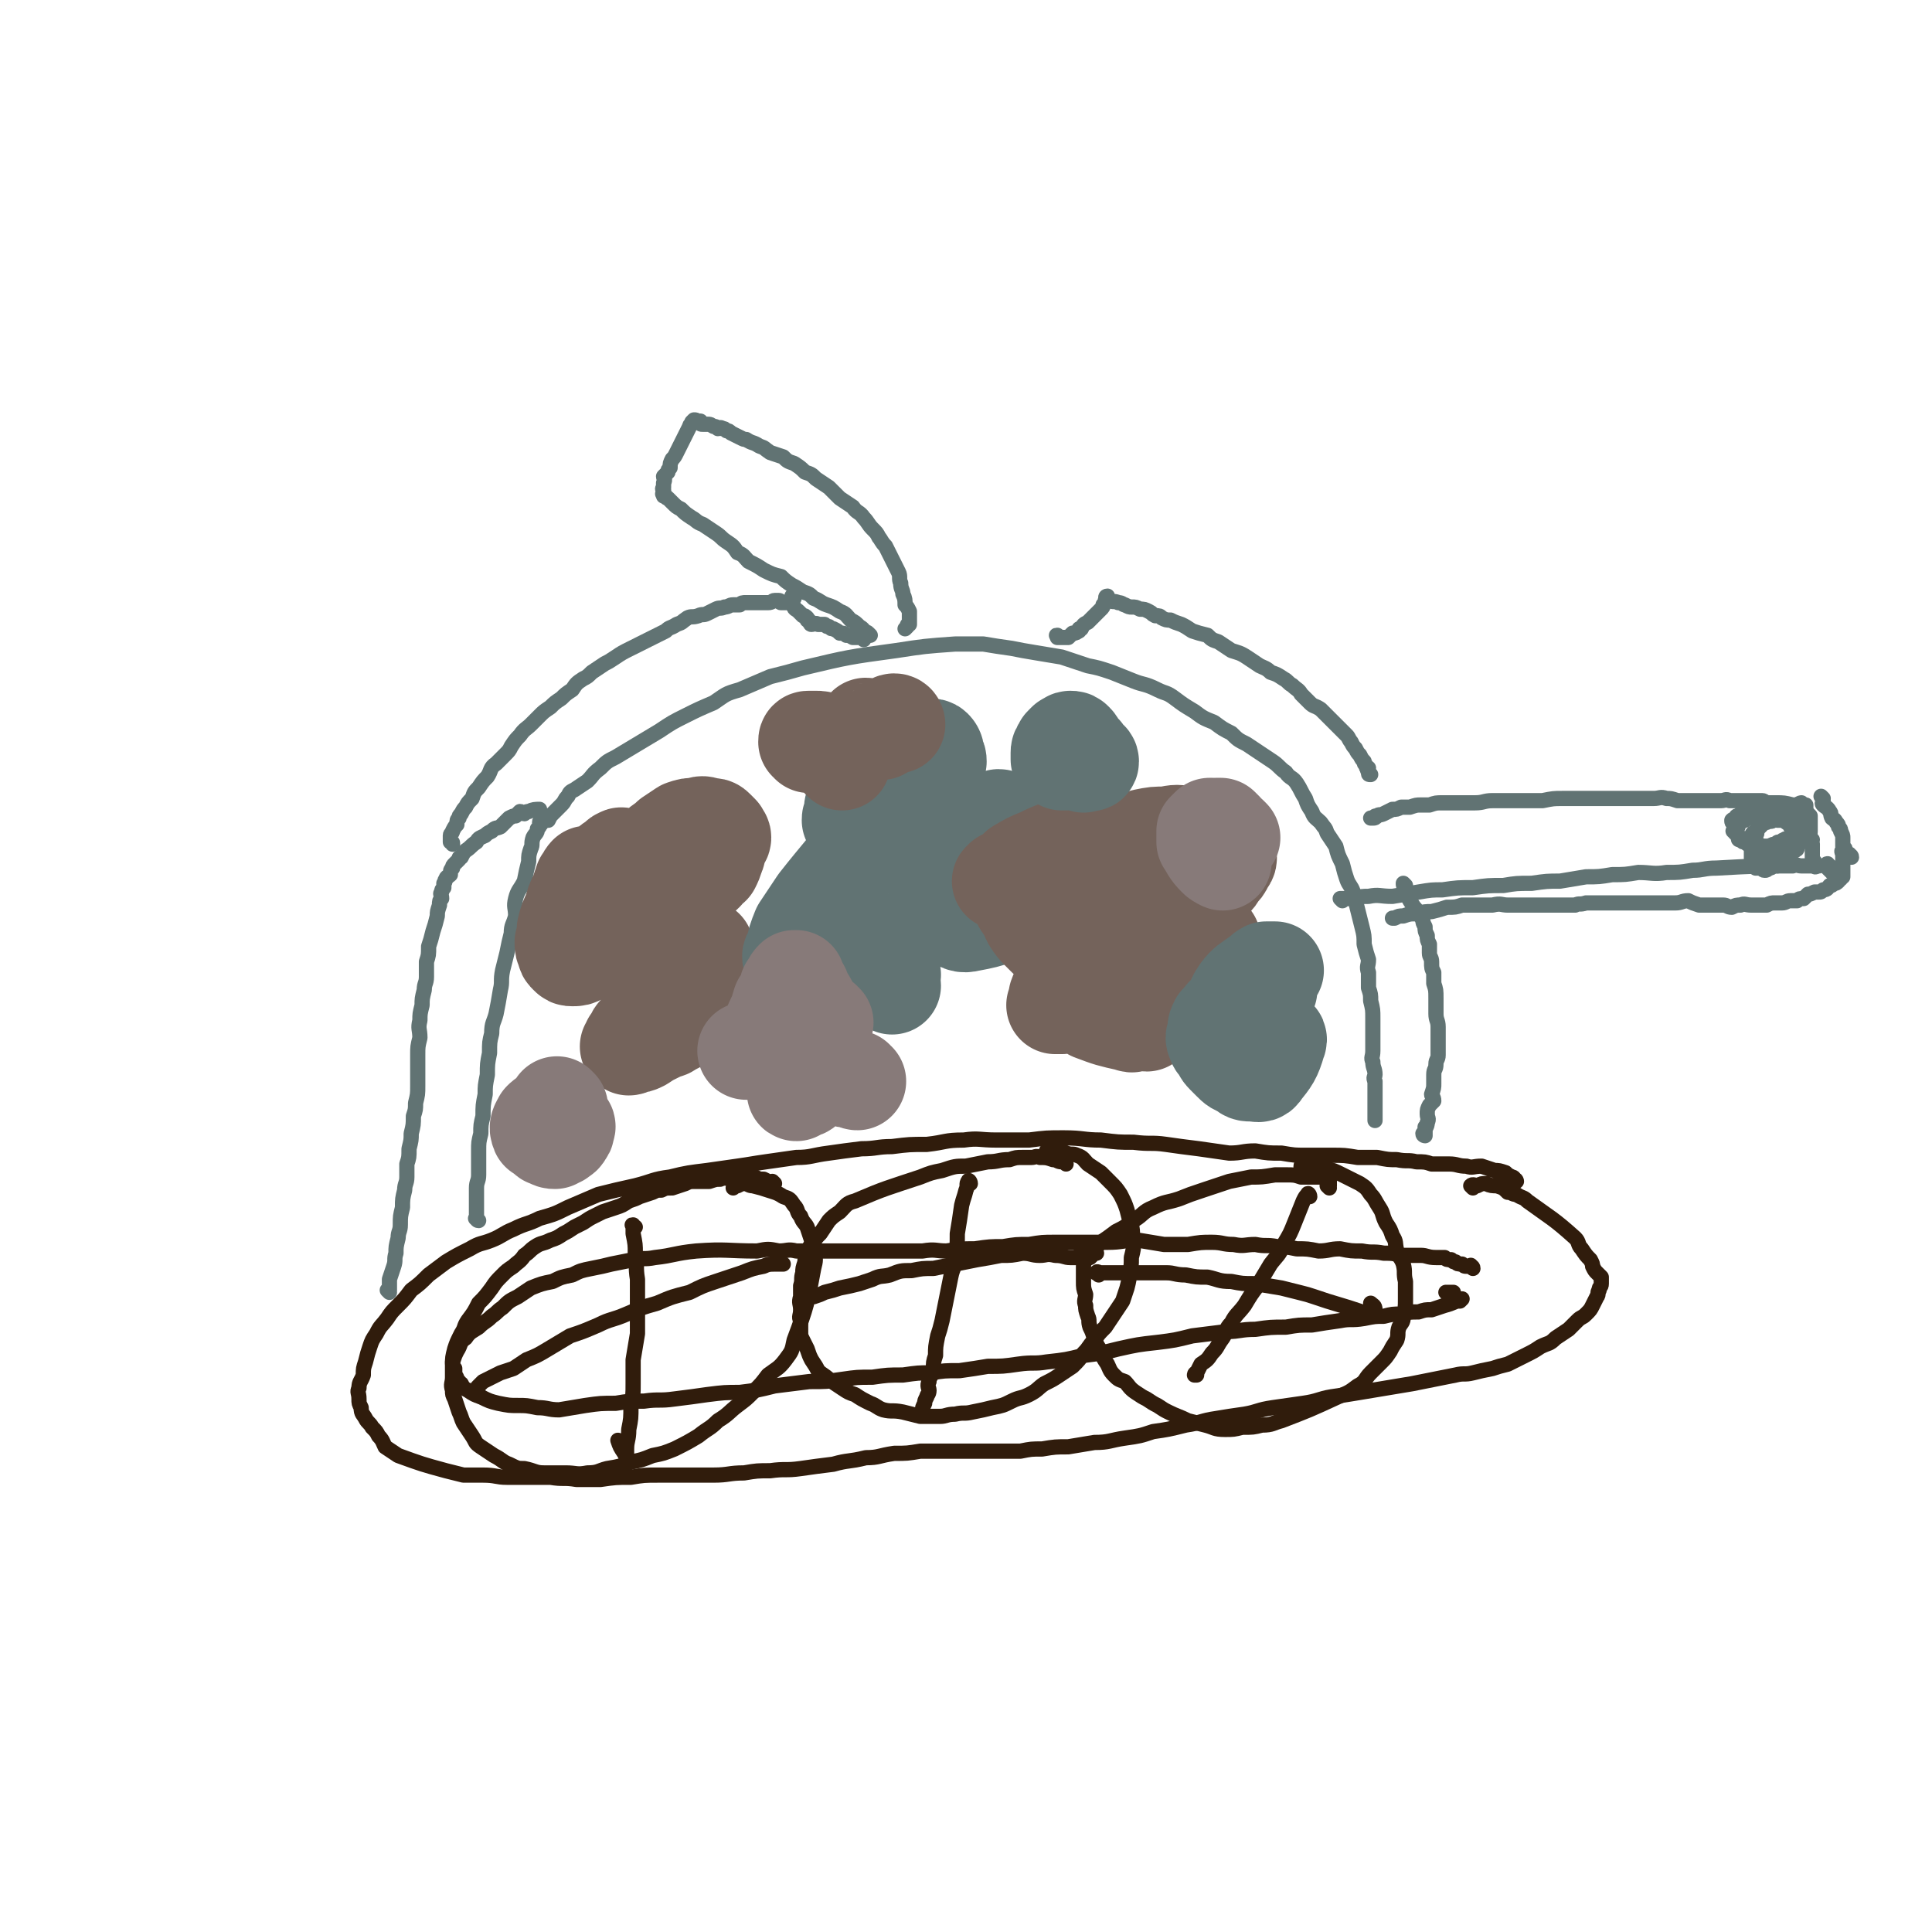 <svg viewBox='0 0 888 888' version='1.1' xmlns='http://www.w3.org/2000/svg' xmlns:xlink='http://www.w3.org/1999/xlink'><g fill='none' stroke='#301C0C' stroke-width='7' stroke-linecap='round' stroke-linejoin='round'><path d='M697,543c0,0 0,-1 -1,-1 0,-1 -1,-1 -1,-1 -2,-1 -2,-1 -3,-2 -3,-1 -3,-1 -5,-1 -3,-1 -3,-1 -6,-2 -4,0 -4,1 -7,0 -4,0 -4,-1 -8,-1 -4,0 -4,0 -8,0 -3,-1 -3,-1 -7,-1 -4,-1 -4,0 -9,-1 -4,0 -4,0 -9,-1 -5,0 -5,0 -9,0 -6,-1 -6,-1 -12,-1 -6,0 -6,0 -12,0 -5,0 -5,0 -11,-1 -6,0 -6,0 -12,-1 -6,0 -6,1 -12,1 -7,-1 -7,-1 -14,-2 -8,-1 -8,-1 -15,-2 -7,-1 -7,0 -15,-1 -7,0 -7,0 -15,-1 -8,0 -8,-1 -17,-1 -8,0 -8,0 -16,1 -7,0 -7,0 -15,0 -8,0 -8,-1 -15,0 -9,0 -8,1 -17,2 -8,0 -8,0 -16,1 -7,0 -7,1 -14,1 -8,1 -8,1 -15,2 -8,1 -8,2 -15,2 -7,1 -7,1 -14,2 -7,1 -6,1 -13,2 -7,1 -7,1 -14,2 -8,1 -9,1 -17,3 -8,1 -8,2 -16,4 -9,2 -9,2 -17,4 -7,3 -7,3 -14,6 -6,3 -6,3 -13,5 -6,3 -6,2 -12,5 -5,2 -5,3 -10,5 -5,2 -5,1 -10,4 -6,3 -6,3 -11,6 -4,3 -4,3 -8,6 -4,4 -4,4 -8,7 -3,4 -3,4 -6,7 -3,3 -3,3 -5,6 -3,4 -3,3 -5,7 -2,3 -2,3 -3,6 -1,3 -1,3 -2,7 -1,3 -1,3 -1,6 -1,3 -2,3 -2,6 -1,2 0,2 0,5 0,2 0,2 1,4 0,3 1,3 2,5 1,2 2,2 3,4 2,2 2,2 3,4 2,2 2,3 3,5 3,2 3,2 6,4 11,4 11,4 22,7 4,1 4,1 8,2 5,0 5,0 9,0 6,0 6,1 11,1 5,0 5,0 10,0 5,0 5,0 10,0 6,1 6,0 12,1 6,0 6,0 11,0 7,-1 7,-1 14,-1 6,-1 6,-1 13,-1 6,0 6,0 12,0 7,0 7,0 13,0 7,0 7,-1 14,-1 6,-1 6,-1 12,-1 7,-1 7,0 14,-1 7,-1 7,-1 15,-2 7,-2 7,-1 15,-3 6,0 6,-1 13,-2 6,0 6,0 12,-1 6,0 6,0 12,0 6,0 6,0 12,0 5,0 5,0 11,0 6,0 6,0 11,0 5,-1 5,-1 10,-1 6,-1 6,-1 12,-1 6,-1 6,-1 12,-2 7,0 7,-1 14,-2 7,-1 7,-1 13,-3 7,-1 7,-1 15,-3 7,-1 7,-2 14,-3 6,-1 6,-1 13,-2 6,-1 6,-2 13,-3 7,-1 7,-1 14,-2 7,-1 7,-2 13,-3 7,-1 7,-1 13,-2 6,-1 6,-1 12,-2 6,-1 6,-1 12,-2 5,-1 5,-1 10,-2 5,-1 5,-1 10,-2 4,-1 4,0 8,-1 4,-1 4,-1 9,-2 3,-1 3,-1 7,-2 4,-2 4,-2 8,-4 4,-2 4,-2 7,-4 4,-2 4,-1 7,-4 3,-2 3,-2 6,-4 2,-2 2,-2 4,-4 2,-2 2,-1 4,-3 2,-2 2,-2 3,-4 1,-2 1,-2 2,-4 1,-1 0,-2 1,-3 0,-2 1,-1 1,-3 0,-1 0,-1 0,-3 -1,-1 -1,-1 -2,-2 -1,-1 -1,-1 -2,-3 0,-1 0,-1 -1,-3 -2,-2 -2,-2 -4,-5 -2,-2 -1,-3 -3,-5 -10,-9 -11,-9 -22,-17 -2,-2 -2,-1 -5,-3 -2,0 -2,-1 -4,-1 -2,-2 -2,-2 -5,-3 -2,0 -3,0 -5,-1 -2,0 -2,0 -4,1 -1,0 -2,-1 -3,0 0,0 0,0 1,1 '/><path d='M356,544c0,0 -1,-1 -1,-1 0,0 0,1 0,1 -2,-1 -2,-1 -4,-2 -2,0 -2,0 -4,-1 -1,0 -1,1 -2,1 -2,-1 -2,-1 -4,-1 -1,0 -1,0 -3,0 -1,0 -1,0 -3,0 -2,1 -2,0 -4,1 -2,0 -2,0 -5,1 -3,0 -3,0 -6,0 -3,0 -3,0 -5,1 -3,1 -3,1 -6,2 -3,0 -3,0 -5,1 -2,0 -2,0 -4,1 -3,1 -3,1 -6,2 -2,1 -2,1 -5,2 -3,2 -3,2 -6,3 -3,1 -3,1 -6,2 -2,1 -2,1 -4,2 -2,1 -2,1 -5,3 -2,1 -2,1 -4,2 -3,2 -3,2 -5,3 -3,2 -3,2 -6,3 -4,2 -4,1 -7,3 -3,2 -2,2 -5,4 -2,3 -3,3 -5,5 -3,2 -3,2 -5,4 -3,3 -3,3 -5,6 -3,4 -3,4 -6,7 -2,4 -2,4 -5,8 -2,3 -1,3 -3,6 -2,4 -2,4 -3,7 -1,4 -1,4 -1,7 0,3 0,3 0,6 0,3 -1,3 0,6 0,2 0,2 1,4 1,3 1,3 2,6 1,2 1,3 2,5 2,3 2,3 4,6 2,3 1,3 4,5 3,2 3,2 6,4 4,2 4,3 7,4 4,2 4,2 7,2 5,1 5,2 9,2 5,0 5,0 10,0 5,0 5,1 10,0 5,0 5,-1 9,-2 6,-1 6,-1 11,-3 5,-1 5,-1 10,-3 5,-1 5,-1 10,-3 6,-3 6,-3 11,-6 5,-4 5,-3 9,-7 5,-3 5,-4 9,-7 4,-3 4,-3 7,-6 4,-4 4,-4 7,-8 4,-3 5,-3 8,-7 3,-4 3,-4 4,-9 6,-16 6,-17 9,-33 1,-4 1,-4 0,-8 0,-3 0,-3 -1,-5 -1,-3 -1,-3 -2,-6 -1,-2 -2,-2 -3,-5 -2,-2 -1,-3 -3,-5 -2,-3 -2,-3 -5,-4 -3,-2 -4,-2 -7,-3 -3,-1 -3,-1 -7,-2 -2,0 -2,-1 -4,-1 -1,0 -1,0 -3,1 0,0 0,-1 -1,0 0,0 0,0 -1,1 '/><path d='M490,535c-1,-1 -1,-1 -1,-1 -1,-1 0,0 -1,0 -2,0 -2,-1 -4,-1 -3,-1 -3,-1 -6,-1 -2,-1 -2,0 -4,0 -2,0 -2,0 -4,0 -3,0 -3,0 -6,1 -5,0 -5,1 -10,1 -5,1 -5,1 -10,2 -5,0 -5,0 -11,2 -5,1 -5,1 -10,3 -15,5 -16,5 -30,11 -4,1 -4,2 -7,5 -3,2 -3,2 -5,4 -2,3 -2,3 -4,6 -2,2 -2,2 -3,4 -2,2 -2,2 -3,5 -1,2 -1,2 -1,4 -1,3 -1,3 -1,5 -1,3 0,3 -1,6 0,3 0,3 0,5 -1,3 0,3 0,6 0,3 -1,3 0,5 0,3 0,3 0,5 0,2 0,2 1,4 1,2 1,2 2,4 1,3 1,3 2,5 2,3 2,3 3,5 2,2 3,2 5,4 3,2 3,2 6,4 3,2 3,2 6,3 3,2 3,2 7,4 3,1 3,2 6,3 4,1 4,0 9,1 4,1 4,1 8,2 5,0 5,0 9,0 3,0 3,-1 7,-1 4,-1 4,0 8,-1 5,-1 5,-1 9,-2 5,-1 5,-1 9,-3 4,-2 4,-1 8,-3 4,-2 4,-3 7,-5 4,-2 4,-2 7,-4 3,-2 3,-2 6,-4 3,-3 3,-3 5,-6 3,-3 2,-3 5,-6 2,-3 2,-3 5,-6 2,-3 2,-3 4,-6 2,-3 2,-3 4,-6 1,-3 1,-3 2,-6 1,-4 1,-4 1,-7 1,-3 1,-3 1,-7 1,-4 1,-4 1,-7 -1,-4 0,-4 -1,-8 -1,-3 -1,-3 -2,-7 -1,-3 -1,-3 -3,-7 -2,-3 -2,-3 -5,-6 -2,-2 -2,-2 -4,-4 -3,-2 -3,-2 -6,-4 -2,-2 -2,-3 -5,-4 -2,-1 -2,0 -5,-1 -2,-1 -2,-1 -5,-2 -1,0 -1,0 -3,0 0,0 -1,1 -1,1 0,0 0,0 1,1 '/><path d='M611,546c0,0 -1,-1 -1,-1 0,0 0,0 1,0 0,0 0,0 0,-1 0,-1 0,-1 0,-2 -1,-1 -1,-1 -1,-1 -1,-1 -2,0 -3,0 -2,0 -2,0 -4,0 -2,0 -2,0 -5,0 -3,-1 -3,-1 -7,-1 -2,0 -2,0 -5,0 -6,1 -6,1 -11,1 -5,1 -5,1 -10,2 -6,2 -6,2 -12,4 -6,2 -6,2 -11,4 -6,2 -6,1 -12,4 -5,2 -4,3 -9,6 -4,3 -4,3 -8,5 -4,3 -4,3 -7,5 -2,2 -2,2 -4,4 -2,2 -2,2 -3,4 -1,2 -1,2 -1,3 0,2 0,2 0,4 0,1 0,1 0,3 0,3 0,3 1,6 0,2 -1,3 0,5 0,2 0,2 1,5 1,2 0,2 1,5 1,2 1,2 2,5 1,3 1,3 3,6 1,3 1,3 3,6 1,2 1,3 3,5 2,2 2,2 5,3 2,2 2,3 5,5 3,2 3,2 5,3 3,2 3,2 5,3 3,2 3,2 5,3 4,2 5,2 9,4 4,1 4,1 8,2 4,1 4,2 9,2 4,0 4,0 8,-1 5,0 5,0 9,-1 5,0 5,-1 9,-2 13,-5 13,-5 26,-11 5,-2 5,-2 9,-5 4,-2 3,-3 6,-6 2,-2 2,-2 5,-5 2,-2 2,-2 4,-5 1,-2 1,-2 3,-5 1,-3 0,-3 1,-6 1,-2 2,-2 2,-5 1,-4 1,-4 1,-8 0,-4 0,-4 0,-8 -1,-4 0,-4 -1,-8 -1,-3 -2,-3 -3,-6 -1,-4 0,-4 -2,-7 -1,-3 -1,-3 -3,-6 -2,-4 -1,-4 -3,-7 -2,-3 -2,-4 -4,-6 -2,-3 -2,-3 -5,-5 -4,-2 -4,-2 -8,-4 -4,-2 -4,-2 -8,-3 -3,-1 -3,-1 -6,-1 -2,-1 -2,0 -4,0 0,-1 -1,-1 -1,0 0,0 0,0 0,1 0,1 0,1 -1,2 '/><path d='M292,564c-1,0 -1,-1 -1,-1 -1,0 0,0 0,1 0,2 0,2 0,3 1,5 1,5 1,9 1,6 0,6 1,12 0,6 0,6 0,12 0,6 0,6 0,13 -1,6 -1,6 -2,12 0,6 0,6 0,11 0,5 0,5 -1,10 0,6 0,6 -1,11 0,5 -1,5 -1,9 0,3 0,3 0,5 0,1 1,1 1,1 0,0 0,0 0,-1 -1,-1 -1,-1 -2,-3 -2,-3 -2,-3 -3,-6 '/><path d='M221,642c0,0 -1,-1 -1,-1 0,0 0,0 0,0 -1,0 -1,-1 -1,-2 0,-1 0,-1 1,-2 1,-1 1,-1 2,-2 2,-1 2,-1 4,-2 2,-1 2,-1 4,-2 3,-1 3,-1 6,-2 3,-2 3,-2 6,-4 5,-2 5,-2 10,-5 5,-3 5,-3 10,-6 6,-2 6,-2 13,-5 6,-3 6,-2 13,-5 7,-3 7,-3 14,-5 7,-3 7,-3 15,-5 6,-3 6,-3 12,-5 6,-2 6,-2 12,-4 5,-2 5,-2 10,-3 2,-1 3,-1 5,-1 2,0 2,0 4,0 0,0 0,0 0,0 0,0 0,0 -1,0 '/><path d='M373,596c-1,0 -2,-1 -1,-1 0,0 1,1 2,1 3,-1 3,-1 5,-2 4,-1 4,-1 7,-2 5,-1 5,-1 9,-2 3,-1 3,-1 6,-2 4,-2 4,-1 8,-2 5,-2 5,-2 10,-2 5,-1 5,-1 10,-1 5,-1 5,-1 10,-2 5,-1 5,-1 10,-2 6,-1 6,-1 11,-2 5,0 5,0 10,-1 4,0 4,1 8,1 3,0 3,-1 7,0 4,0 4,1 7,1 3,0 3,0 5,0 2,-1 2,0 4,0 1,-1 1,-1 2,-2 0,0 1,0 1,0 -1,0 -1,0 -1,0 -2,0 -2,0 -4,-1 -1,-1 -1,-1 -2,-1 '/><path d='M446,544c0,-1 -1,-2 -1,-1 -1,1 0,2 -1,4 -1,4 -1,3 -2,7 -1,7 -1,7 -2,13 0,6 0,6 -1,11 0,5 -1,4 -2,9 -1,5 -1,5 -2,10 -1,5 -1,5 -2,10 -1,4 -1,4 -2,7 -1,5 -1,5 -1,9 -1,3 -1,3 -1,7 -1,3 -2,3 -2,5 -1,2 0,3 0,4 0,2 -1,2 -1,3 -1,2 -1,2 -1,3 -1,2 -1,2 -1,3 '/><path d='M505,586c-1,-1 -2,-1 -1,-1 0,-1 1,0 2,0 3,0 3,0 6,0 4,0 4,0 9,0 4,0 4,0 8,0 3,0 3,0 7,0 4,0 4,1 9,1 5,1 5,1 10,1 5,1 5,2 11,2 5,1 5,1 11,1 6,1 6,1 12,2 4,1 4,1 8,2 4,1 4,1 7,2 3,1 3,1 6,2 10,3 10,3 19,6 1,0 2,0 2,0 1,-1 1,-1 1,-2 0,-2 -1,-2 -2,-3 '/><path d='M602,550c0,-1 -1,-2 -1,-1 -1,1 -1,1 -2,3 -2,5 -2,5 -4,10 -2,5 -2,5 -5,10 -2,5 -3,5 -6,9 -3,5 -3,5 -6,10 -3,4 -3,4 -6,9 -3,4 -4,4 -6,8 -3,3 -2,4 -4,7 -3,4 -2,4 -5,7 -2,3 -2,3 -5,5 -1,2 -1,2 -2,4 -1,0 -1,1 -1,1 0,0 0,0 1,0 0,-1 0,0 0,0 '/><path d='M677,583c0,-1 -1,-1 -1,-1 0,-1 0,0 0,0 -1,0 -1,0 -2,0 -1,0 -1,0 -2,-1 -2,0 -2,0 -3,-1 -1,0 -1,0 -2,-1 -2,0 -2,0 -3,-1 -2,0 -2,0 -4,0 -4,0 -4,-1 -7,-1 -5,0 -5,0 -9,0 -4,-1 -4,-1 -8,-1 -5,-1 -5,0 -10,-1 -5,0 -5,0 -10,-1 -5,0 -5,1 -10,1 -5,-1 -5,-1 -10,-1 -5,-1 -5,-1 -9,-1 -5,-1 -5,0 -10,-1 -5,0 -5,1 -10,0 -5,0 -5,-1 -10,-1 -5,0 -5,0 -11,1 -5,0 -5,0 -11,0 -6,-1 -6,-1 -12,-2 -7,0 -7,1 -14,1 -5,0 -5,0 -11,0 -6,0 -6,0 -13,0 -6,0 -6,0 -12,1 -6,0 -6,0 -12,1 -6,0 -6,0 -13,1 -6,0 -6,0 -13,1 -5,0 -5,-1 -11,0 -6,0 -6,0 -12,0 -4,0 -4,0 -9,0 -5,0 -5,0 -10,0 -4,0 -4,0 -9,0 -4,0 -4,0 -9,0 -4,0 -4,0 -9,0 -4,-1 -4,0 -8,0 -5,-1 -5,-1 -10,0 -14,0 -14,-1 -28,0 -10,1 -10,2 -19,3 -5,1 -5,0 -10,1 -5,1 -5,1 -10,2 -4,1 -4,1 -9,2 -5,1 -5,1 -9,3 -5,1 -5,1 -9,3 -5,1 -5,1 -10,3 -3,2 -3,2 -6,4 -4,2 -4,2 -7,5 -3,2 -2,2 -5,4 -3,3 -3,2 -6,5 -3,2 -4,2 -6,5 -3,2 -2,3 -4,6 -1,2 -1,2 -2,5 0,1 0,2 1,3 0,1 0,1 0,3 1,1 1,1 1,3 0,0 1,0 1,0 0,1 0,1 1,1 1,2 1,2 3,3 3,2 3,2 6,3 4,2 4,2 8,3 5,1 5,1 9,1 4,0 4,0 9,1 5,0 5,1 10,1 6,-1 6,-1 12,-2 7,-1 7,-1 14,-1 6,-1 6,-1 13,-1 7,-1 7,0 14,-1 8,-1 8,-1 15,-2 8,-1 8,-1 15,-1 8,-1 8,-1 16,-3 8,-1 8,-1 16,-2 8,0 8,0 15,-1 7,-1 7,-1 14,-1 7,-1 7,-1 14,-1 7,-1 7,-1 13,-1 6,-1 6,-1 13,-1 7,-1 7,-1 13,-2 7,0 7,0 14,-1 7,-1 7,0 13,-1 9,-1 9,-1 17,-3 8,-1 8,-1 16,-3 9,-2 9,-2 18,-3 8,-1 8,-1 16,-3 8,-1 8,-1 16,-2 6,0 6,-1 13,-1 7,-1 7,-1 14,-1 6,-1 6,-1 12,-1 6,-1 6,-1 13,-2 5,-1 5,0 11,-1 5,-1 5,-1 9,-1 4,-1 4,-1 8,-1 4,-1 4,-1 8,-1 3,-1 3,-1 6,-1 3,-1 3,-1 6,-2 4,-1 5,-2 8,-3 0,0 -1,1 -1,1 -1,0 -1,0 -2,0 0,-1 0,-1 -1,-2 0,0 1,-1 0,-1 0,0 -1,1 -1,1 -1,-1 -1,-1 -1,-2 -1,0 -1,0 -1,0 -1,0 0,0 0,0 0,0 -1,0 0,0 0,0 0,0 0,0 1,0 1,0 2,0 0,0 0,0 1,0 '/></g>
<g fill='none' stroke='#617373' stroke-width='7' stroke-linecap='round' stroke-linejoin='round'><path d='M220,561c-1,0 -1,-1 -1,-1 -1,0 0,0 0,0 0,-2 0,-2 0,-4 0,-3 0,-3 0,-5 0,-3 0,-3 0,-5 0,-3 1,-3 1,-6 0,-2 0,-2 0,-5 0,-3 0,-3 0,-6 0,-4 0,-4 1,-8 0,-4 0,-4 1,-8 0,-5 0,-5 1,-10 0,-4 0,-4 1,-9 0,-5 0,-5 1,-10 0,-5 0,-5 1,-9 0,-5 1,-5 2,-9 1,-5 1,-5 2,-11 1,-4 0,-4 1,-9 1,-4 1,-4 2,-8 1,-5 1,-5 2,-9 0,-4 1,-4 2,-8 0,-4 -1,-4 0,-8 1,-4 2,-4 4,-8 1,-5 1,-5 2,-9 0,-3 0,-3 1,-6 1,-2 0,-2 1,-5 1,-2 2,-2 2,-4 1,-1 1,-1 1,-2 0,0 1,0 1,-1 0,0 -1,0 -1,0 0,-1 1,-1 1,-2 0,0 0,1 0,1 1,0 1,0 2,0 0,0 0,0 1,0 1,-2 1,-2 2,-3 1,-1 1,-1 2,-2 1,-1 1,-1 2,-2 2,-2 1,-2 3,-4 1,-2 1,-2 3,-3 3,-2 3,-2 6,-4 3,-3 2,-3 6,-6 3,-3 3,-3 7,-5 5,-3 5,-3 10,-6 5,-3 5,-3 10,-6 6,-4 6,-4 12,-7 6,-3 6,-3 13,-6 6,-4 5,-4 12,-6 7,-3 7,-3 14,-6 8,-2 8,-2 15,-4 21,-5 21,-5 43,-8 13,-2 13,-2 27,-3 7,0 7,0 13,0 6,1 6,1 13,2 5,1 5,1 11,2 6,1 6,1 12,2 6,2 6,2 12,4 5,1 5,1 11,3 5,2 5,2 10,4 5,2 5,1 11,4 4,2 4,1 8,4 4,3 4,3 9,6 4,3 4,3 9,5 4,3 4,3 8,5 3,3 3,3 7,5 3,2 3,2 6,4 3,2 3,2 6,4 3,2 3,3 6,5 2,3 3,2 5,5 2,3 2,4 4,7 1,3 1,3 3,6 1,3 2,3 4,5 2,3 2,2 3,5 2,3 2,3 4,6 1,4 1,4 3,8 1,4 1,4 2,7 1,3 2,3 3,6 1,4 1,4 2,8 1,4 1,4 2,8 1,4 1,4 1,8 1,4 1,4 2,7 0,3 -1,3 0,6 0,4 0,4 0,7 1,3 1,3 1,6 1,4 1,4 1,8 0,2 0,2 0,5 0,2 0,2 0,5 0,3 0,3 0,5 0,3 -1,3 0,5 0,3 1,3 1,6 0,1 -1,1 0,3 0,2 0,2 0,4 0,1 0,1 0,2 0,0 0,0 0,1 0,0 0,0 0,0 0,1 0,1 0,1 0,0 0,0 0,1 0,0 0,0 0,1 0,2 0,2 0,4 0,2 0,2 0,3 0,1 0,1 0,1 0,0 0,-1 0,-1 0,-1 0,-1 0,-1 0,-1 0,-1 0,-1 '/><path d='M617,414c0,0 -1,-1 -1,-1 0,0 1,0 1,0 3,0 3,0 5,0 4,-1 4,-1 7,-1 5,-1 5,0 11,0 6,-1 6,-1 12,-2 6,-1 6,-1 11,-1 7,-1 7,-1 14,-1 7,-1 7,-1 14,-1 6,-1 6,-1 13,-1 7,-1 7,-1 13,-1 6,-1 6,-1 12,-2 6,0 6,0 12,-1 6,0 6,0 12,-1 6,0 7,1 13,0 6,0 6,0 12,-1 5,0 5,-1 11,-1 18,-1 18,-1 35,-1 2,-1 2,0 4,0 2,0 2,0 3,0 1,0 1,0 1,0 1,0 1,0 1,0 1,0 1,0 2,0 0,0 0,0 0,0 0,0 1,0 1,0 -1,0 -2,1 -2,0 0,0 0,0 0,-1 0,0 0,0 0,-1 0,0 0,0 0,0 0,0 -1,0 -1,0 0,0 0,-1 0,-2 0,0 0,0 0,-1 0,0 0,0 0,0 0,-1 0,-1 0,-2 0,0 0,0 0,-1 0,-1 0,-1 0,-2 -1,-1 0,-1 0,-2 -1,-1 -1,-1 -1,-2 -1,-1 -1,-1 -1,-2 0,-1 0,-1 0,-2 0,-2 0,-2 -1,-3 0,-1 0,-1 0,-2 0,-2 0,-2 0,-3 0,-1 0,-1 0,-2 -1,0 -1,0 -1,0 -1,0 -1,0 -1,0 0,-1 0,-1 0,-1 0,0 -1,0 -2,1 0,0 0,0 -1,0 -1,0 -1,0 -1,0 -4,-1 -4,-1 -8,-1 -2,0 -2,0 -3,0 -2,0 -2,-1 -3,-1 -3,0 -3,0 -5,0 -3,0 -3,0 -6,0 -2,0 -2,0 -4,0 -2,-1 -2,0 -4,0 -2,0 -2,0 -3,0 -2,0 -2,0 -4,0 -2,0 -2,0 -4,0 -2,0 -2,0 -4,0 -3,0 -3,0 -5,0 -3,-1 -3,-1 -5,-1 -3,-1 -3,0 -6,0 -3,0 -3,0 -5,0 -4,0 -4,0 -7,0 -3,0 -3,0 -7,0 -4,0 -4,0 -8,0 -4,0 -4,0 -7,0 -4,0 -4,0 -8,0 -4,0 -4,0 -9,1 -4,0 -4,0 -9,0 -3,0 -3,0 -7,0 -4,0 -4,0 -7,0 -4,0 -4,1 -8,1 -4,0 -4,0 -8,0 -4,0 -4,0 -7,0 -3,0 -3,0 -6,1 -2,0 -2,0 -4,0 -2,0 -2,0 -5,1 -2,0 -2,0 -4,0 -2,1 -2,1 -4,1 -2,1 -2,1 -4,2 -2,1 -2,0 -3,1 -1,1 -1,1 -2,1 0,0 -1,0 -1,0 0,0 1,0 1,0 1,-1 1,-1 2,-1 '/><path d='M179,594c0,0 -1,-1 -1,-1 0,0 0,0 1,0 0,-3 0,-3 0,-5 1,-3 1,-3 2,-6 1,-3 0,-3 1,-6 0,-3 0,-3 1,-7 0,-3 1,-3 1,-6 0,-4 0,-4 1,-8 0,-4 0,-4 1,-8 0,-3 1,-3 1,-6 0,-3 0,-3 0,-6 1,-3 1,-3 1,-7 1,-4 1,-4 1,-7 1,-4 1,-4 1,-8 1,-3 1,-3 1,-6 1,-4 1,-4 1,-8 0,-4 0,-3 0,-7 0,-4 0,-4 0,-7 0,-4 0,-4 1,-8 0,-4 -1,-4 0,-8 0,-3 0,-3 1,-7 0,-3 0,-3 1,-7 0,-3 1,-3 1,-6 0,-4 0,-4 0,-7 1,-3 1,-3 1,-7 1,-3 1,-3 2,-7 1,-3 1,-3 2,-7 0,-2 0,-2 1,-5 0,-2 0,-2 1,-3 0,-2 -1,-2 0,-3 0,-1 0,-1 1,-2 0,-1 0,-1 0,-1 0,-1 0,-1 0,-1 1,-1 0,-1 1,-2 0,-1 1,-1 2,-2 0,-2 0,-2 1,-3 0,-1 0,-1 1,-2 1,-1 1,-1 2,-2 0,-1 0,-1 1,-1 1,-2 1,-2 2,-3 3,-2 2,-2 5,-4 1,-2 2,-2 4,-3 1,-1 1,-1 3,-2 2,-2 2,-1 4,-2 1,-1 1,-1 2,-2 1,-1 1,-1 2,-2 2,-1 2,-1 3,-1 1,-1 1,-1 2,-2 1,0 1,1 2,1 1,-1 1,-1 2,-1 2,-1 3,-1 5,-1 0,0 -1,1 -1,1 1,0 1,-1 1,-1 '/><path d='M208,388c0,-1 0,-1 -1,-1 0,-1 0,-1 0,-1 0,-1 0,-1 0,-2 0,-1 1,-1 1,-2 1,-2 1,-2 2,-3 0,-2 0,-2 1,-3 0,-1 0,-1 1,-2 1,-2 1,-2 2,-3 1,-2 1,-2 3,-4 1,-3 1,-3 3,-5 2,-3 2,-3 4,-5 2,-3 1,-4 4,-6 2,-2 2,-2 4,-4 2,-2 2,-2 3,-4 2,-3 2,-3 4,-5 2,-3 3,-3 5,-5 2,-2 2,-2 4,-4 2,-2 2,-2 5,-4 2,-2 2,-2 5,-4 2,-2 2,-2 5,-4 2,-3 2,-3 5,-5 2,-1 2,-1 4,-3 3,-2 3,-2 6,-4 2,-1 2,-1 5,-3 3,-2 3,-2 7,-4 8,-4 8,-4 16,-8 2,-2 2,-1 5,-3 3,-1 2,-1 5,-3 2,-1 2,0 5,-1 2,-1 2,0 4,-1 2,-1 2,-1 4,-2 2,-1 2,0 4,-1 2,0 2,-1 4,-1 1,0 1,0 3,0 1,-1 1,-1 3,-1 1,0 1,0 2,0 1,0 1,0 3,0 1,0 1,0 3,0 1,0 1,0 2,0 2,0 2,-1 3,-1 1,0 1,0 2,0 1,0 0,1 1,1 0,0 0,0 0,0 1,0 1,0 1,0 1,0 1,0 1,0 0,0 0,0 -1,0 '/><path d='M365,275c0,0 -1,-1 -1,-1 0,0 0,1 0,2 0,2 0,2 1,3 0,1 1,1 2,2 1,1 1,1 2,2 1,0 1,0 2,1 0,0 0,0 0,1 1,0 1,0 1,1 1,0 0,1 1,1 1,0 2,-1 3,0 2,0 2,0 3,0 1,1 1,1 2,1 1,1 1,1 2,1 2,1 2,1 3,2 2,0 2,0 3,1 2,0 1,0 3,1 1,0 1,0 2,0 0,-1 1,0 1,0 0,0 -1,-1 0,0 0,0 1,0 2,1 '/><path d='M487,293c-1,0 -1,-1 -1,-1 -1,0 0,0 0,1 1,0 1,0 2,0 2,0 2,0 3,0 1,-1 1,-1 2,-2 2,0 1,0 3,-1 0,-1 0,-1 0,-1 0,0 0,0 1,0 1,-2 1,-2 3,-3 2,-2 2,-2 3,-3 1,-1 1,-1 2,-2 1,-1 1,-1 1,-1 1,-1 1,-1 1,-2 1,-1 1,-1 1,-2 0,0 1,0 1,0 0,-1 0,-1 0,-1 -1,0 -1,-1 0,-1 0,0 0,2 1,2 2,1 2,0 4,1 2,0 2,1 3,1 2,1 2,1 3,1 2,0 2,0 4,1 2,0 2,0 4,1 2,1 1,1 3,2 2,0 2,0 3,1 2,1 2,1 4,1 2,1 2,1 5,2 2,1 2,1 5,3 3,1 3,1 7,2 2,2 2,2 5,3 3,2 3,2 6,4 3,1 4,1 7,3 3,2 3,2 6,4 2,1 3,1 5,3 3,1 3,1 6,3 2,1 2,2 4,3 2,2 3,2 4,4 2,2 2,2 4,4 2,2 2,1 5,3 2,2 2,2 4,4 2,2 2,2 4,4 2,2 2,2 4,4 1,1 1,2 2,3 1,2 1,2 2,3 1,2 1,2 2,3 1,2 1,2 2,3 0,1 0,1 1,2 0,1 0,1 1,1 0,1 -1,1 0,1 0,1 0,1 0,1 0,1 0,1 1,1 '/><path d='M646,407c0,0 -1,-1 -1,-1 0,1 0,1 1,3 0,1 0,2 1,3 1,2 1,2 3,5 1,1 1,1 2,3 1,1 1,1 2,3 0,1 0,1 1,3 0,2 0,2 1,4 0,2 0,2 1,4 0,2 0,2 0,4 0,2 1,2 1,4 0,3 0,3 1,5 0,2 0,2 0,5 1,3 1,3 1,7 0,4 0,4 0,7 0,3 1,3 1,6 0,2 0,2 0,5 0,2 0,2 0,4 0,2 0,2 0,4 0,2 -1,2 -1,4 0,3 -1,2 -1,5 0,2 0,2 0,4 0,2 0,2 -1,5 0,1 1,1 1,3 -1,1 -1,1 -2,2 -1,2 -1,2 -1,4 0,2 1,2 0,4 0,2 -1,2 -1,4 0,1 0,1 0,2 0,0 -1,0 -1,-1 0,0 1,0 1,0 0,-1 0,-2 0,-3 '/><path d='M400,292c-1,-1 -1,-1 -1,-1 -1,-1 -1,0 -1,0 -1,-1 -1,-2 -3,-3 -2,-2 -2,-2 -4,-3 -2,-2 -2,-3 -5,-4 -3,-2 -3,-2 -6,-3 -3,-1 -3,-2 -6,-3 -2,-2 -2,-2 -5,-3 -3,-2 -3,-2 -5,-3 -3,-2 -3,-2 -5,-4 -4,-1 -4,-1 -8,-3 -3,-2 -3,-2 -7,-4 -2,-2 -2,-3 -5,-4 -2,-3 -2,-3 -5,-5 -3,-2 -2,-2 -5,-4 -3,-2 -3,-2 -6,-4 -3,-1 -3,-2 -5,-3 -3,-2 -3,-2 -5,-4 -2,-1 -2,-1 -4,-3 -1,-1 -1,-1 -2,-2 -1,0 -1,-1 -1,-1 -1,0 -1,0 -1,0 0,0 0,0 0,0 0,0 0,0 0,-1 -1,0 0,0 0,-1 0,0 0,0 0,-1 0,0 -1,0 0,-1 0,-1 0,-1 0,-2 1,-2 0,-2 0,-3 1,-1 1,-1 2,-2 0,-1 0,-1 1,-2 0,-2 0,-2 1,-4 1,-1 1,-1 2,-3 1,-2 1,-2 2,-4 1,-2 1,-2 2,-4 1,-2 1,-2 2,-4 0,-1 1,-1 1,-2 1,-1 1,-1 1,-1 1,0 1,0 1,1 1,0 1,0 1,0 1,0 1,-1 1,0 0,0 0,0 0,0 0,1 0,1 1,1 1,0 1,0 2,0 2,0 1,0 3,1 1,0 1,0 2,1 1,0 1,-1 2,0 1,0 1,0 2,1 1,0 1,0 2,1 2,1 2,1 4,2 2,1 2,1 3,1 3,2 3,1 6,3 3,1 2,1 5,3 3,1 3,1 6,2 2,2 2,2 5,3 3,2 3,2 5,4 3,1 3,1 5,3 3,2 3,2 6,4 3,3 3,3 5,5 3,2 3,2 6,4 2,3 3,2 5,5 2,2 2,3 4,5 2,2 2,2 3,4 1,1 1,2 3,4 1,2 1,2 2,4 1,2 1,2 2,4 1,2 1,2 2,4 1,2 0,3 1,5 0,3 1,3 1,5 1,2 1,3 1,5 1,1 1,1 2,3 0,1 0,1 0,2 0,1 0,1 0,2 0,1 0,1 0,1 0,1 0,1 0,1 -1,0 -1,0 -1,1 0,0 0,0 -1,1 0,0 0,0 0,0 0,0 0,0 0,0 0,0 0,0 0,0 '/><path d='M824,376c0,0 -1,-1 -1,-1 0,0 0,1 0,1 -2,-1 -2,-1 -3,-2 -2,-1 -2,-1 -3,-1 -2,-1 -2,0 -3,0 -2,0 -2,0 -3,0 -1,0 -1,0 -3,1 -1,0 -1,0 -3,1 -1,0 -1,0 -2,1 -1,0 -1,0 -1,1 -1,0 -1,0 -2,1 0,0 0,0 -1,1 0,1 0,1 -1,2 0,0 0,0 0,0 0,1 0,1 0,1 0,0 0,0 0,1 0,0 0,0 1,1 0,0 0,0 0,0 0,1 0,1 0,1 0,1 0,1 1,1 1,1 1,1 2,1 1,1 1,1 2,1 1,0 1,0 2,0 0,0 0,0 1,0 0,0 0,0 0,1 1,0 2,0 3,0 2,0 2,0 3,0 2,-1 2,-1 3,-1 1,-1 1,-1 2,-1 1,0 1,-1 2,-1 1,-1 1,0 2,-1 2,-1 1,-1 2,-2 1,-1 2,0 3,-1 0,0 0,0 0,-1 0,0 0,0 0,-1 0,-1 1,-1 1,-2 0,-1 0,-1 0,-1 0,-1 0,-1 1,-2 0,0 0,0 0,0 0,0 0,0 0,0 '/><path d='M821,376c0,0 0,0 -1,-1 -1,0 -1,0 -2,-1 -2,-1 -2,-1 -4,-2 -2,-1 -2,-1 -4,-1 -3,0 -3,1 -5,1 -2,1 -2,0 -4,1 -1,1 -1,1 -2,2 -1,0 -1,0 -1,1 -1,1 -1,0 -2,1 0,1 0,1 1,2 0,1 0,1 0,2 0,0 0,0 0,0 0,1 -1,1 0,1 0,1 1,1 2,2 1,1 0,1 2,2 2,1 2,0 4,1 1,0 1,0 3,1 1,0 1,1 3,1 2,0 2,0 3,0 2,0 2,0 4,0 1,0 1,0 2,0 1,0 1,0 2,-1 1,0 1,1 1,1 2,-1 2,-1 3,-1 1,-1 1,-2 2,-2 1,-2 2,-2 3,-3 1,0 1,0 1,-1 0,-1 0,-1 0,-2 0,-1 0,-1 0,-2 0,-1 0,-1 0,-3 0,0 -1,-1 -1,-1 -1,0 -1,0 -1,0 -1,-1 -1,-1 -1,-1 -1,-1 -1,-2 -2,-2 -1,-1 -1,0 -2,0 -2,0 -2,-1 -3,0 -1,0 -1,0 -2,0 -1,0 -1,0 -2,1 -2,1 -2,0 -3,1 -1,1 -1,1 -2,2 -1,1 -1,1 -2,2 -1,1 -1,1 -2,2 -1,1 -1,1 -2,3 -1,1 -1,0 -2,2 0,0 0,1 1,2 0,0 0,0 0,1 0,1 -1,1 0,1 0,1 0,1 0,1 1,1 0,1 1,2 1,1 1,1 2,1 2,0 2,0 3,0 1,0 1,0 1,0 1,0 1,0 2,0 1,0 1,0 2,0 1,0 1,0 2,0 1,-1 1,-1 2,-1 0,-1 0,-1 1,-2 1,0 1,0 1,-1 1,-1 1,-1 1,-3 1,0 1,0 1,-1 0,0 0,0 0,0 0,-1 0,-1 0,-1 0,-1 0,-1 0,-1 0,-1 -1,-1 -1,-2 0,-1 0,-1 0,-1 0,0 -1,1 -1,1 -1,-1 0,-1 0,-2 0,0 0,0 0,0 -1,-1 -1,0 -2,0 0,0 0,-1 -1,-1 -1,0 -1,0 -3,0 0,-1 0,-1 -1,-1 -1,0 0,0 -1,1 -1,1 -1,0 -3,1 -1,0 -1,0 -2,1 -1,1 -1,1 -2,2 -1,1 0,2 -1,3 -1,1 -1,1 -1,3 -1,2 -1,2 -1,4 0,2 0,2 0,4 0,1 0,1 0,2 0,0 0,0 0,0 0,0 0,0 0,1 1,0 1,0 2,1 0,0 1,0 2,0 1,0 1,1 2,1 1,0 1,0 2,-1 1,0 1,0 2,-1 1,0 1,-1 2,-1 0,0 0,1 0,1 0,-1 0,-1 0,-1 1,-1 1,-1 2,-2 1,-1 1,-1 2,-2 2,-1 2,-1 4,-2 0,-1 1,0 1,-1 0,-1 0,-1 1,-2 0,-1 -1,-1 0,-2 0,-1 0,-1 0,-2 0,-1 0,-1 -1,-2 0,-2 0,-2 -1,-2 0,-1 0,-1 -1,-2 0,0 0,0 0,0 0,0 0,0 0,0 '/><path d='M838,367c0,0 -1,-1 -1,-1 0,0 1,1 1,2 0,1 -1,1 0,2 1,1 2,1 3,3 1,1 0,1 1,3 1,1 1,0 2,2 1,1 1,1 1,2 1,1 1,1 1,2 1,2 1,2 1,3 0,1 0,1 0,2 0,1 0,1 0,2 0,0 0,0 1,1 0,1 0,1 0,1 0,1 0,1 0,2 0,0 0,0 0,1 '/><path d='M841,398c-1,0 -1,-1 -1,-1 -1,0 0,1 0,2 1,1 1,1 2,2 1,1 1,1 2,2 1,1 1,1 1,1 '/><path d='M851,394c0,-1 -1,-1 -1,-1 0,-1 0,0 0,0 -1,0 -1,0 -2,-1 -1,0 -1,-1 -1,-1 -1,0 0,1 0,2 0,1 0,1 0,2 0,1 0,1 0,2 0,0 0,0 0,1 0,1 0,1 0,1 0,1 0,1 0,1 0,1 0,1 0,2 0,1 0,1 0,1 0,0 -1,0 -1,1 -1,0 -1,0 -1,1 0,0 0,0 0,0 -1,1 -1,1 -2,1 -1,1 -1,1 -2,1 -1,1 -1,2 -3,2 -1,1 -1,1 -2,1 -1,0 -1,0 -2,0 -2,1 -2,1 -3,1 -1,1 -1,1 -2,2 -2,0 -2,0 -3,1 -2,0 -2,0 -3,0 -2,0 -2,1 -4,1 -1,0 -1,0 -3,0 -2,0 -2,0 -4,1 -1,0 -1,0 -3,0 -2,0 -2,0 -4,0 -3,0 -3,-1 -5,0 -2,0 -2,0 -4,1 -2,0 -2,-1 -4,-1 -2,0 -2,0 -4,0 -2,0 -2,0 -3,0 -2,0 -2,0 -4,0 -3,-1 -3,-1 -5,-2 -3,0 -3,1 -6,1 -2,0 -2,0 -5,0 -2,0 -2,0 -4,0 -2,0 -2,0 -5,0 -2,0 -2,0 -5,0 -2,0 -2,0 -5,0 -3,0 -3,0 -6,0 -3,0 -3,0 -6,0 -3,0 -2,0 -5,0 -3,1 -3,0 -5,1 -3,0 -3,0 -6,0 -3,0 -3,0 -7,0 -3,0 -3,0 -7,0 -3,0 -3,0 -5,0 -3,0 -3,0 -6,0 -3,0 -3,-1 -7,0 -3,0 -3,0 -7,0 -3,0 -3,0 -7,0 -3,1 -3,1 -7,1 -3,1 -3,1 -7,2 -3,0 -3,0 -7,1 -3,0 -3,0 -6,1 -2,0 -2,0 -4,1 -1,0 -1,0 -1,0 '/></g>
<g fill='none' stroke='#74635B' stroke-width='45' stroke-linecap='round' stroke-linejoin='round'><path d='M271,403c-1,0 -1,-1 -1,-1 -1,1 -1,2 -2,3 -1,3 -1,3 -2,6 -2,4 -2,4 -3,8 -2,4 -2,4 -3,8 0,3 0,3 -1,6 0,2 0,2 1,4 0,1 0,1 1,2 1,1 1,1 2,1 2,0 2,0 4,-1 2,-1 2,-1 4,-2 1,-1 1,0 3,-1 2,-2 1,-2 3,-3 1,-2 1,-2 2,-3 1,-2 1,-2 1,-3 1,-2 1,-2 1,-4 1,-1 0,-2 0,-3 0,-2 -1,-2 -1,-3 -1,-1 -1,-1 -1,-1 -1,0 -1,0 -2,0 0,0 0,-1 -1,-1 0,0 0,1 0,2 0,0 0,0 0,0 0,1 1,1 1,1 0,0 -1,0 -2,0 0,0 0,-1 0,-1 0,-1 0,-1 0,-2 0,-1 0,-1 0,-2 0,-2 0,-2 0,-3 1,-2 1,-2 1,-3 1,-3 1,-3 2,-5 1,-2 1,-2 2,-4 1,-2 2,-1 3,-2 1,-1 1,-2 2,-2 1,-1 1,0 1,0 1,0 1,0 2,1 2,1 2,1 4,1 1,1 1,1 2,2 1,0 1,1 1,2 0,1 -1,1 -2,3 0,2 0,2 -1,3 0,2 -1,2 -1,3 -1,1 -1,1 -2,1 0,0 1,-1 1,-2 1,-1 1,-1 2,-3 2,-3 2,-3 4,-6 1,-2 1,-2 3,-5 1,-2 1,-2 3,-4 3,-3 3,-2 6,-5 3,-2 3,-2 6,-4 3,-1 3,-1 6,-1 3,-1 3,-1 5,0 3,0 3,0 4,1 1,1 1,1 2,2 0,1 1,1 1,2 0,1 -1,1 -2,3 -1,3 0,3 -1,5 -1,3 -1,3 -2,5 -2,1 -2,1 -3,3 -1,1 -1,1 -2,1 -1,0 -1,0 -1,0 -1,0 -1,0 -2,0 -1,0 -1,0 -2,0 -2,0 -2,-1 -3,0 -2,1 -2,1 -4,2 -2,2 -2,2 -5,4 -2,2 -2,2 -4,5 -2,3 -4,2 -4,6 -1,11 -1,13 1,24 0,1 1,0 3,1 2,0 2,0 4,-1 3,0 2,-1 5,-2 2,0 2,0 4,-1 3,-1 2,-1 5,-2 2,-1 2,0 4,-1 0,0 0,-1 1,-1 0,0 0,0 0,0 0,0 0,1 0,1 0,2 1,2 2,4 1,2 1,2 2,4 1,2 2,2 2,4 0,2 -1,2 -2,3 -1,2 -1,2 -2,4 -2,2 -1,2 -3,5 -2,2 -2,2 -4,4 -2,2 -2,2 -5,4 -3,2 -4,2 -7,4 -3,1 -3,1 -7,3 -2,1 -2,1 -5,3 -2,1 -2,1 -4,1 -1,1 -2,1 -2,1 0,0 1,-1 2,-1 0,-1 -1,-1 -1,-1 1,-1 1,-1 2,-2 0,-1 0,-1 1,-2 0,0 -1,0 -1,1 '/></g>
<g fill='none' stroke='#617373' stroke-width='45' stroke-linecap='round' stroke-linejoin='round'><path d='M460,377c0,0 0,-1 -1,-1 -1,0 0,1 -1,2 -1,1 -2,1 -3,2 -2,2 -2,2 -4,4 -3,3 -4,3 -7,6 -3,4 -2,4 -5,8 -2,3 -2,3 -4,6 -1,3 -1,3 -2,6 -1,3 -3,3 -2,5 0,2 1,2 3,4 2,2 2,2 4,3 4,2 4,3 8,2 11,-2 12,-3 22,-8 2,-1 1,-2 1,-3 1,-2 1,-2 1,-3 0,-2 0,-2 -1,-3 -1,-2 0,-2 -2,-4 -1,-1 -2,-1 -4,-2 -3,-1 -3,-2 -7,-2 -4,0 -4,1 -7,1 -4,0 -4,0 -7,0 -2,0 -2,0 -5,-1 -2,0 -2,0 -4,-1 -2,0 -3,0 -4,-1 -1,-1 -1,-1 -1,-3 -1,-2 -1,-2 -1,-4 -1,-4 -1,-4 -2,-8 0,-3 0,-3 0,-7 -1,-2 -1,-2 -2,-4 -1,-1 -1,-1 -2,-2 -1,-1 -1,-1 -3,-1 -1,0 -1,0 -3,0 -3,1 -3,1 -7,2 -4,1 -4,2 -7,3 -3,1 -3,2 -5,3 -2,0 -2,0 -4,1 0,0 -1,0 -1,0 0,-1 0,-1 1,-1 0,-1 0,-1 1,-1 0,-2 -1,-2 -1,-3 0,-2 1,-2 1,-4 0,-1 0,-1 0,-3 1,-2 1,-2 2,-4 0,-2 0,-2 2,-4 2,-3 2,-3 5,-5 3,-3 4,-2 8,-5 4,-2 4,-2 8,-3 3,-1 3,-1 7,0 2,0 3,-1 4,0 1,1 1,2 1,3 1,2 1,2 1,3 -1,2 -1,2 -2,4 -1,4 0,4 -1,8 -1,3 -1,3 -3,6 -1,2 -2,2 -3,3 -2,1 -2,1 -4,2 -2,0 -2,0 -4,0 -3,0 -3,0 -5,0 -2,0 -3,-1 -4,0 -3,0 -3,1 -4,2 -1,1 -1,1 -2,1 0,1 -1,1 -1,1 0,1 0,1 0,1 0,1 0,1 0,1 1,1 1,1 2,3 0,0 0,1 0,2 -1,1 -1,1 -2,3 -10,14 -11,14 -22,28 -4,6 -4,6 -8,12 -2,5 -2,5 -3,10 -1,2 -2,2 -1,4 0,1 1,1 2,1 5,0 5,0 9,1 9,0 9,0 18,-1 0,0 0,0 1,0 1,0 1,0 1,0 0,0 -1,0 0,0 0,-1 1,-1 1,-2 1,-1 2,-1 2,-3 1,-1 0,-2 0,-3 0,-1 1,-1 1,-1 0,0 0,-1 0,-1 0,0 -1,1 -1,0 -1,0 -1,0 -1,-1 0,0 0,-1 0,-1 0,0 0,1 0,1 0,1 0,1 0,2 5,7 6,6 11,12 0,1 0,1 1,2 0,1 0,1 0,2 0,0 0,-1 0,-1 0,0 1,0 1,0 0,0 -1,1 -1,1 0,1 0,1 0,2 0,1 1,1 1,2 '/></g>
<g fill='none' stroke='#74635B' stroke-width='45' stroke-linecap='round' stroke-linejoin='round'><path d='M503,445c0,-1 -1,-2 -1,-1 -1,0 -1,1 -2,3 -1,2 -1,2 -2,4 0,2 0,2 0,4 0,1 1,1 1,3 1,2 0,2 1,3 1,2 1,3 2,4 8,3 8,3 17,5 2,1 2,0 4,-1 2,0 3,1 4,1 1,-1 0,-1 0,-2 0,0 0,0 0,0 0,-1 -1,0 -1,0 -1,-1 -1,-2 -2,-3 -1,-2 -1,-3 -3,-4 -3,-2 -3,-2 -7,-4 -4,-1 -4,-1 -8,-1 -3,0 -3,0 -7,1 -3,1 -3,1 -7,3 -2,1 -2,1 -4,2 -1,0 -1,0 -3,0 0,0 0,0 0,0 0,0 0,0 0,0 1,-2 1,-2 1,-4 1,-3 2,-3 3,-6 1,-3 1,-3 2,-7 0,-2 0,-2 0,-5 0,-2 0,-2 0,-4 0,-1 0,-1 0,-3 0,-1 0,-1 0,-2 -1,0 -1,0 -2,0 0,1 0,1 -1,1 -1,0 -1,0 -2,0 -2,0 -2,0 -3,0 -1,0 -1,0 -2,-1 -1,-1 -1,-1 -3,-3 -2,-2 -2,-2 -4,-5 -1,-2 -1,-2 -2,-5 -2,-2 -2,-2 -3,-4 -1,-2 0,-3 -1,-5 -1,-1 -1,-1 -2,-2 -2,-1 -2,-1 -3,-1 -1,-1 -1,-1 -2,-1 -1,0 -1,0 -1,0 0,0 1,0 1,-1 4,-2 4,-2 7,-5 5,-3 5,-3 10,-5 4,-2 4,-2 9,-4 2,-1 3,-1 5,-2 2,-1 3,-2 4,-2 1,-1 1,0 1,1 0,0 0,0 0,1 0,1 0,1 0,1 -1,2 -1,2 -1,3 0,2 0,2 0,3 -1,2 -1,2 -2,4 0,3 0,3 -1,6 0,3 0,3 -1,7 0,3 0,3 -1,6 0,2 1,2 0,4 0,1 -1,1 -1,1 0,0 1,-1 1,-1 2,0 2,0 4,0 1,0 1,0 2,0 0,-1 1,0 1,0 0,0 -1,0 -1,0 1,-1 1,-1 3,-2 1,-1 1,-1 3,-2 1,0 1,1 2,1 0,-1 0,-1 0,-2 0,0 0,0 0,0 1,-3 1,-4 2,-7 2,-4 2,-4 4,-9 2,-4 2,-4 4,-8 2,-2 3,-2 5,-3 3,-3 3,-3 6,-5 5,-1 5,-1 10,-1 5,-1 5,-1 10,0 6,1 6,0 12,2 2,1 2,2 3,4 2,1 3,1 3,3 1,2 0,2 -1,4 -1,2 -1,2 -3,4 -1,2 -1,2 -3,4 -2,2 -2,2 -5,4 -3,2 -3,2 -6,4 -4,1 -5,1 -9,3 -2,1 -2,1 -5,2 -2,1 -2,1 -5,2 -1,1 -1,1 -2,1 -1,0 -1,0 -1,0 0,0 0,0 1,1 0,0 0,-1 1,0 0,0 0,0 1,0 0,1 0,1 0,1 1,0 1,1 1,1 3,2 3,2 6,4 5,2 5,3 11,4 5,1 6,1 11,1 1,0 0,0 0,-1 0,0 1,0 1,0 0,0 -1,0 -1,0 '/></g>
<g fill='none' stroke='#877A79' stroke-width='45' stroke-linecap='round' stroke-linejoin='round'><path d='M394,497c-1,0 -1,-1 -1,-1 -1,0 -2,0 -2,0 -3,0 -3,-1 -5,-1 -3,0 -3,-1 -6,0 -4,1 -4,1 -8,3 -2,1 -2,1 -4,2 -1,1 -2,1 -2,2 -1,0 1,-1 2,-1 1,-1 1,0 2,-1 1,-2 1,-2 1,-4 1,-2 2,-2 1,-4 0,-1 -1,-1 -2,-2 -1,-2 -1,-1 -3,-3 -1,-1 -1,-2 -3,-3 -2,-1 -3,-1 -5,-1 -4,0 -4,0 -8,0 -2,0 -2,0 -5,0 -1,0 -1,0 -2,0 -1,0 -1,0 -1,0 0,0 1,0 1,0 2,-1 2,-1 4,-2 2,-3 3,-3 5,-6 2,-3 2,-4 4,-8 1,-2 1,-3 2,-6 2,-2 1,-2 3,-5 0,-2 0,-2 2,-4 0,-1 0,-1 1,-2 0,0 1,0 1,0 0,0 -1,0 -1,1 1,1 2,1 2,2 2,2 1,2 2,4 2,3 2,3 3,5 1,2 1,2 2,4 1,1 1,1 1,2 1,1 2,1 3,1 0,1 0,1 1,1 '/></g>
<g fill='none' stroke='#617373' stroke-width='45' stroke-linecap='round' stroke-linejoin='round'><path d='M564,468c0,0 -1,-1 -1,-1 -1,0 0,0 0,1 -1,1 -2,1 -3,2 -1,2 -1,2 -1,5 -1,2 -1,2 0,4 0,1 1,1 2,3 1,1 0,1 2,3 1,1 1,1 3,3 2,2 2,2 5,3 2,2 2,2 5,2 2,0 3,1 4,-1 4,-5 5,-6 7,-13 1,-2 0,-2 -2,-3 -3,-1 -3,-1 -6,0 -3,0 -3,0 -6,0 -3,1 -3,2 -6,3 -2,1 -2,1 -4,2 0,1 0,1 0,2 0,0 0,0 1,1 1,1 2,0 3,1 2,0 2,1 4,1 0,0 1,0 1,0 0,0 -1,0 -1,-1 -1,0 -1,0 -1,-1 -1,-1 -1,-1 -1,-2 -1,-2 -1,-2 -1,-4 -1,-1 -2,-1 -2,-2 -1,-2 0,-2 0,-3 -1,-2 -2,-2 -2,-4 1,-3 1,-3 3,-6 1,-4 1,-4 3,-7 3,-4 4,-4 8,-7 2,-1 2,-2 4,-3 2,0 3,0 4,0 0,0 -1,1 -1,1 -1,1 -1,1 -1,1 -1,1 -1,1 -1,2 -1,2 0,2 0,3 0,1 0,1 0,2 0,0 -1,0 -1,0 '/></g>
<g fill='none' stroke='#74635B' stroke-width='45' stroke-linecap='round' stroke-linejoin='round'><path d='M412,333c0,0 0,-1 -1,-1 -1,0 -1,1 -3,2 -2,1 -1,1 -3,2 -1,0 -1,-1 -3,-1 -1,0 -1,1 -2,0 -1,0 -1,-1 -2,-1 0,0 0,1 0,2 -1,1 -2,0 -2,1 -3,2 -2,2 -4,4 -2,3 -3,2 -5,5 0,2 0,3 0,4 0,0 -1,-1 -1,-1 0,-1 0,-1 0,-1 0,-1 1,-1 0,-2 0,-1 -1,-1 -2,-1 -1,-1 -1,-2 -2,-2 -2,-2 -2,-2 -4,-2 -1,-1 -1,-1 -3,-1 -1,0 -1,0 -3,0 0,0 0,0 0,0 0,0 0,0 0,1 0,0 0,0 0,1 0,0 0,0 0,0 1,0 1,0 1,-1 1,0 1,0 1,0 0,0 -1,0 -1,0 -1,0 -1,-1 -1,-1 -1,0 -1,0 -1,1 '/></g>
<g fill='none' stroke='#617373' stroke-width='45' stroke-linecap='round' stroke-linejoin='round'><path d='M497,346c0,0 -1,-1 -1,-1 0,1 0,1 1,2 0,1 0,2 0,3 1,0 1,0 1,1 1,0 1,-1 2,-1 0,0 1,1 1,0 0,-1 -1,-1 -2,-2 -1,-2 -1,-2 -3,-4 -1,-1 -1,-2 -2,-3 -1,-1 -1,-1 -2,-1 -1,0 -1,1 -2,1 -1,1 -1,1 -1,1 -1,1 -1,1 -1,2 -1,1 -1,1 -1,2 0,1 0,1 0,2 0,0 0,0 0,1 0,0 0,0 1,1 0,0 0,0 1,0 0,-1 1,0 1,0 1,-1 1,-1 1,-1 1,-1 1,-1 1,-1 0,-1 0,0 -1,0 0,0 0,-1 -1,-1 '/></g>
<g fill='none' stroke='#877A79' stroke-width='45' stroke-linecap='round' stroke-linejoin='round'><path d='M257,511c0,0 -1,-1 -1,-1 0,0 0,1 0,1 -2,1 -2,0 -4,2 -2,1 -2,1 -3,2 -1,2 -2,3 -1,5 0,1 1,0 2,1 1,1 1,2 2,2 2,1 2,1 3,1 1,-1 1,-1 2,-1 1,-1 2,-1 2,-2 1,-1 1,-1 1,-2 0,-1 1,-1 0,-2 0,0 -1,0 -1,0 -1,-3 -1,-4 -2,-7 0,-1 0,-1 -1,-2 0,0 0,0 1,1 '/><path d='M566,385c0,0 -1,-1 -1,-1 0,0 0,1 0,1 -1,-1 -1,-2 -2,-3 -1,-1 -1,-1 -2,-2 -1,0 -1,0 -2,0 -1,1 -1,1 -2,1 -1,2 -1,2 -1,3 -1,1 -1,1 -1,2 0,0 0,1 0,1 1,0 1,0 1,-1 1,0 0,0 1,-1 0,-1 0,-1 0,-2 0,-1 0,-1 0,-2 0,-1 1,-1 0,-1 0,0 -1,0 -1,0 -1,1 -1,1 -2,2 0,2 0,2 0,5 2,3 2,4 5,7 1,1 1,1 3,2 '/></g>
</svg>